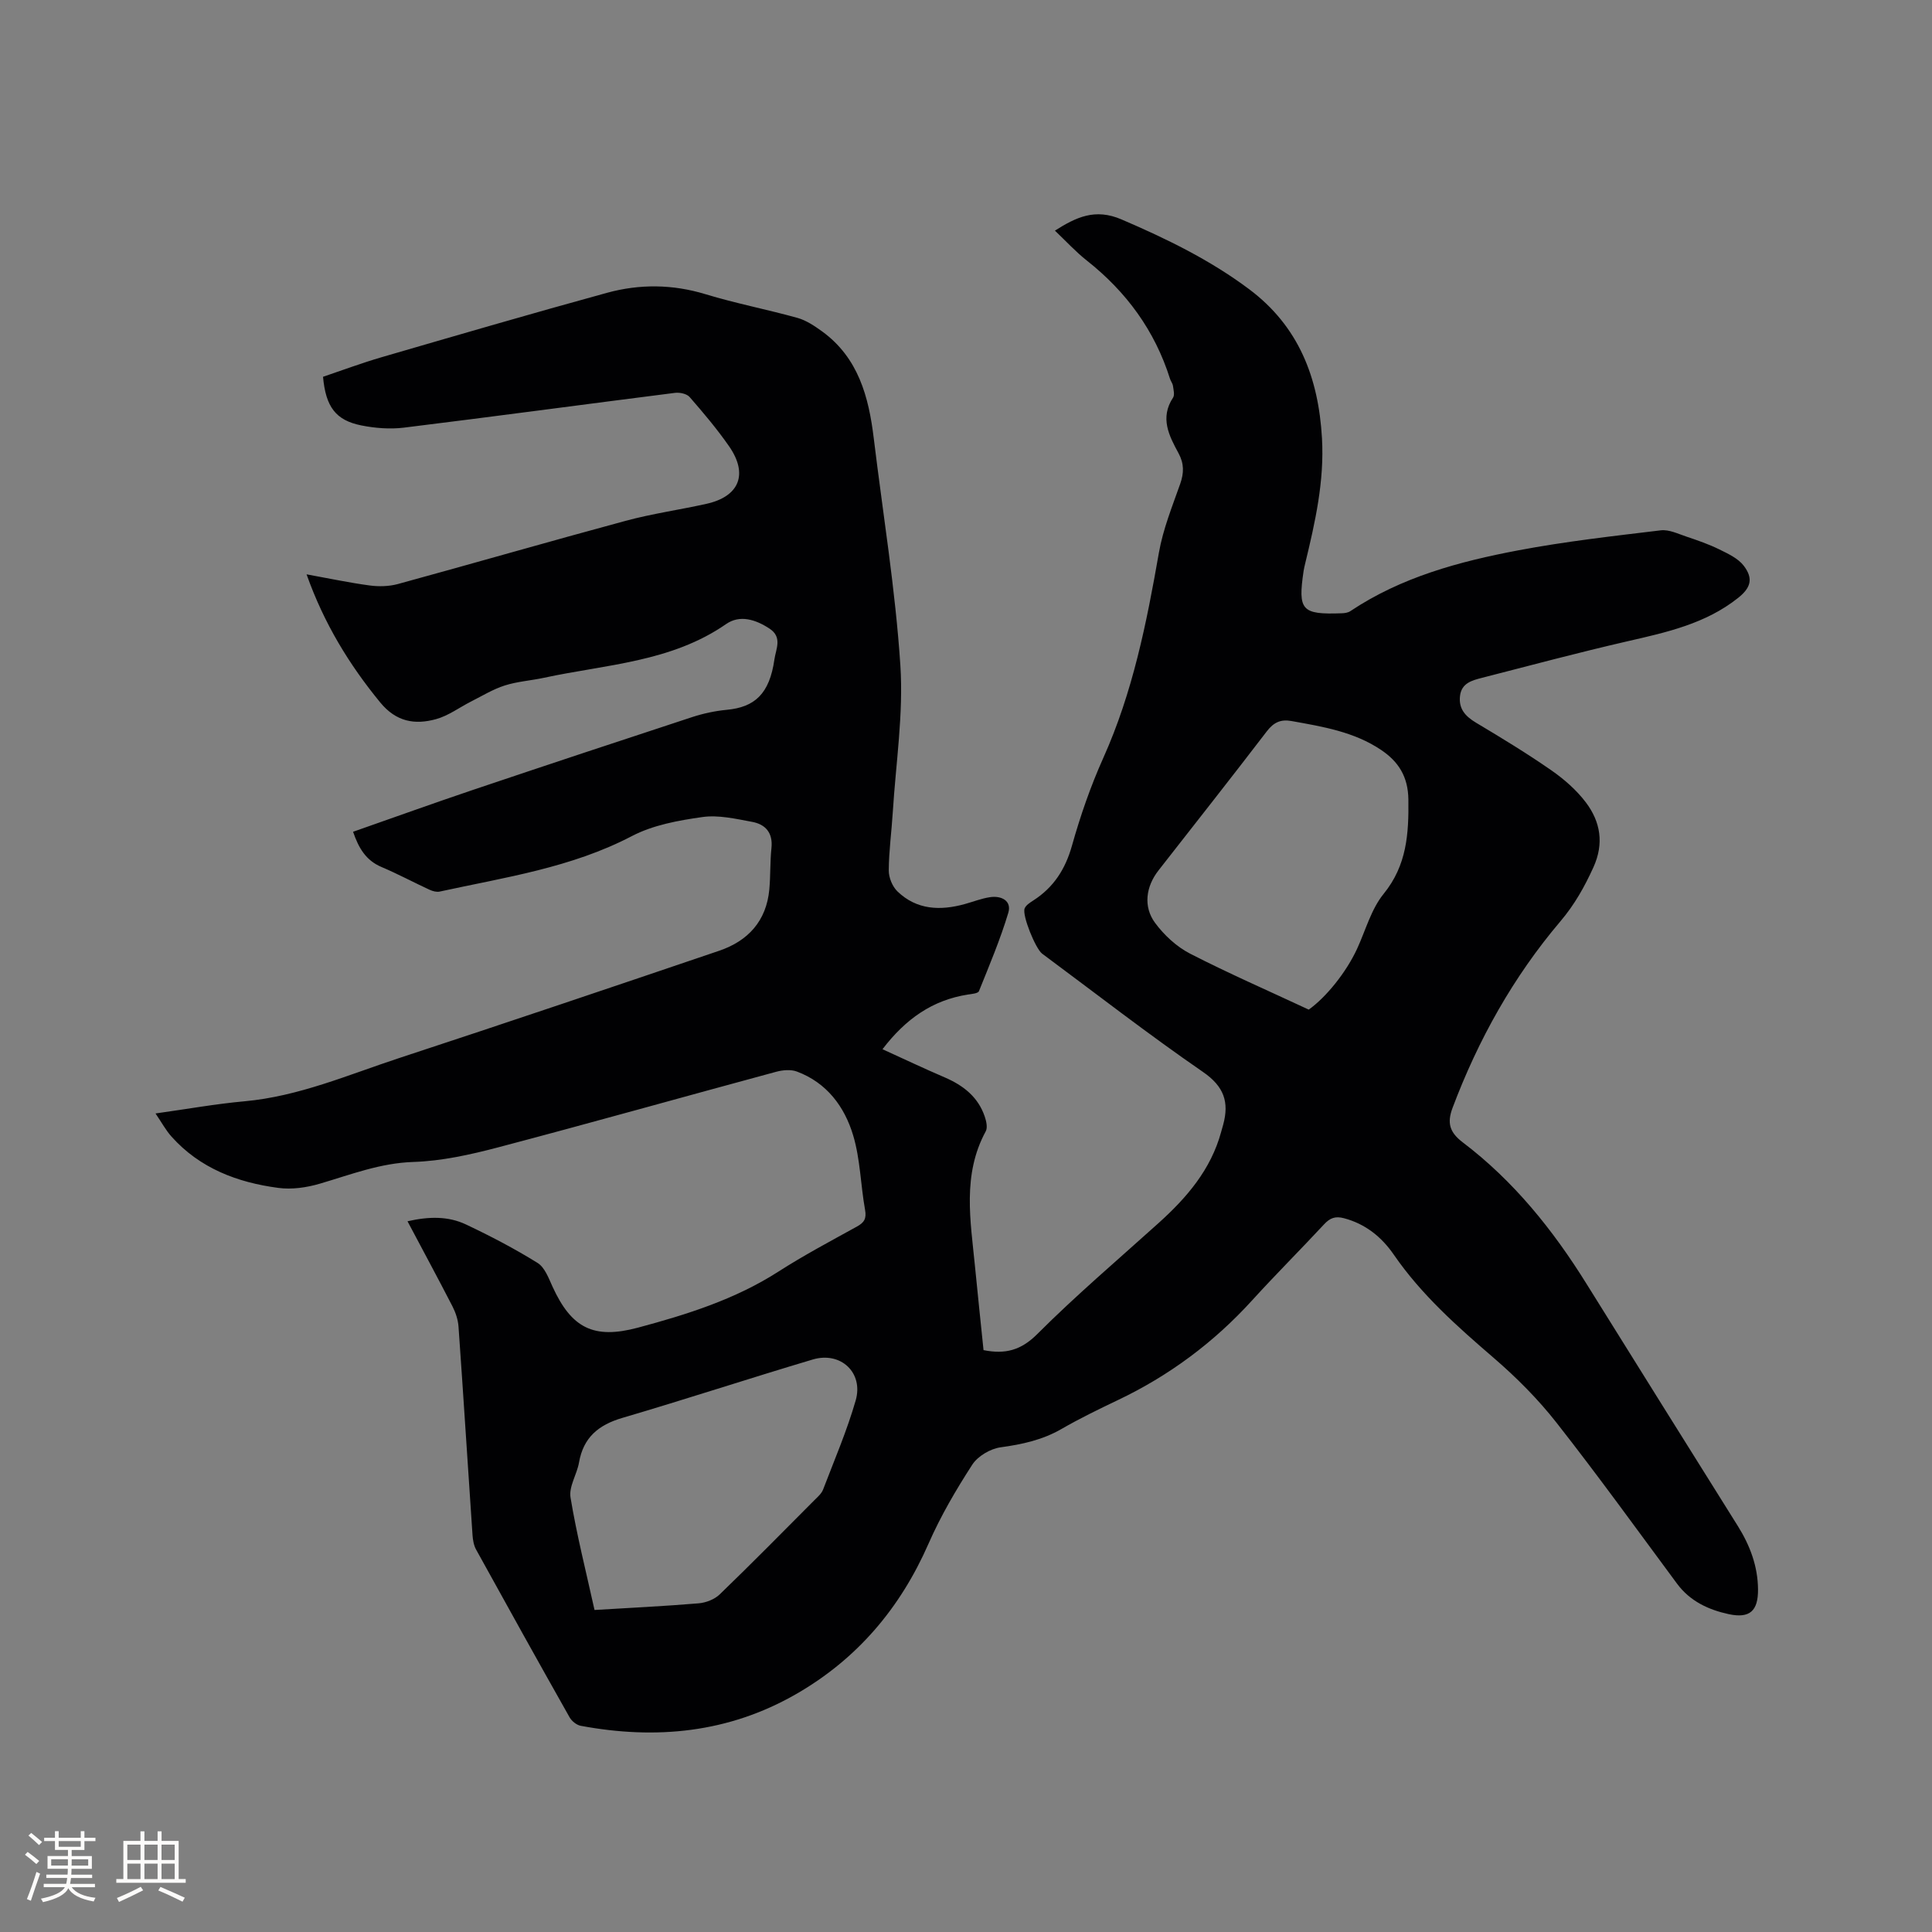 <svg enable-background="new 0 0 400 400" viewBox="0 0 400 400" xmlns="http://www.w3.org/2000/svg"><rect x="0" y="0" width="400" height="400" fill="#808080" stroke="none"/><path d="m84.37 252.85c4.4-1 8.41-1.09 12.12.67 5.06 2.39 10.05 5 14.8 7.95 1.49.92 2.3 3.15 3.11 4.93 3.92 8.57 8.5 10.93 17.67 8.48 10.13-2.72 20.1-5.84 29.08-11.6 5.25-3.37 10.79-6.31 16.26-9.33 1.53-.84 2.02-1.66 1.69-3.48-.92-5.11-.98-10.43-2.45-15.36-1.78-5.98-5.47-10.95-11.67-13.26-1.26-.47-2.94-.31-4.28.05-19.21 5.19-38.37 10.59-57.61 15.66-5.71 1.5-11.63 2.82-17.49 3.01-6.88.22-12.98 2.62-19.35 4.49-2.74.81-5.84 1.26-8.64.88-8.46-1.12-16.24-4.05-22.12-10.64-1.16-1.3-2-2.87-3.29-4.77 6.52-.91 12.45-1.98 18.42-2.52 11.25-1.02 21.49-5.49 32.02-8.95 22.12-7.27 44.19-14.72 66.24-22.21 5.99-2.03 9.8-6.17 10.4-12.71.26-2.84.14-5.72.44-8.56.33-3.14-1.22-4.91-3.99-5.42-3.4-.63-6.98-1.47-10.3-1-4.97.7-10.21 1.65-14.58 3.93-12.56 6.57-26.3 8.55-39.81 11.5-.64.14-1.46-.08-2.09-.37-3.34-1.54-6.59-3.29-9.97-4.72-3.24-1.37-4.73-3.94-5.88-7.29 8.37-2.93 16.52-5.87 24.73-8.64 15.14-5.1 30.3-10.13 45.49-15.11 2.3-.75 4.73-1.27 7.14-1.5 5.76-.54 8.86-3.25 9.88-10.47.3-2.11 1.7-4.57-1.03-6.35-2.87-1.88-6.13-2.91-8.97-.94-11.39 7.9-24.89 8.36-37.73 11.13-2.69.58-5.5.76-8.1 1.59-2.42.77-4.65 2.14-6.94 3.3-2.43 1.23-4.72 2.96-7.29 3.67-4.39 1.21-8.26.57-11.57-3.47-6.45-7.87-11.63-16.35-15.24-26.51 4.64.84 8.81 1.73 13.03 2.3 1.92.26 4.02.21 5.87-.29 15.73-4.3 31.39-8.83 47.13-13.08 5.51-1.49 11.2-2.29 16.77-3.53 6.82-1.52 8.69-6.16 4.66-11.94-2.48-3.56-5.3-6.9-8.15-10.17-.59-.68-2.06-.99-3.05-.86-18.71 2.37-37.4 4.9-56.11 7.2-2.88.35-5.95.11-8.81-.46-5.3-1.06-7.37-3.84-7.93-10.07 3.97-1.34 8-2.85 12.12-4.05 15.54-4.52 31.08-9.06 46.69-13.34 6.73-1.84 13.54-1.79 20.37.29 6.27 1.91 12.75 3.15 19.06 4.91 1.82.51 3.53 1.67 5.1 2.8 7.48 5.45 9.64 13.51 10.68 22.11 1.9 15.67 4.48 31.28 5.51 47.01.66 10.07-.94 20.29-1.57 30.44-.25 4.02-.81 8.03-.83 12.05-.01 1.46.75 3.32 1.8 4.33 4 3.85 8.88 4.02 13.96 2.61 1.73-.48 3.44-1.16 5.2-1.42 2.37-.36 4.53.76 3.79 3.23-1.66 5.52-3.92 10.87-6.08 16.23-.19.47-1.48.58-2.28.7-7.31 1.14-12.87 5.01-17.69 11.32 4.46 2.03 8.61 4 12.83 5.81 3.87 1.66 6.97 4.05 8.35 8.16.32.94.61 2.26.2 3.02-4.9 9.01-3.15 18.52-2.23 27.96.56 5.78 1.18 11.56 1.77 17.35 4.48.89 7.75.06 11.15-3.35 8.01-8.01 16.67-15.37 25.09-22.96 5.83-5.25 10.83-11.06 12.95-18.85.14-.51.29-1.02.43-1.53 1.26-4.65.19-7.89-4.18-10.9-11.34-7.81-22.23-16.28-33.3-24.49-1.37-1.02-4.2-7.97-3.63-9.37.28-.69 1.12-1.21 1.8-1.65 4.21-2.71 6.63-6.47 8-11.35 1.74-6.18 3.86-12.31 6.49-18.17 6.1-13.59 8.97-27.96 11.51-42.49.85-4.85 2.75-9.54 4.4-14.22.8-2.27.83-4.2-.33-6.35-1.97-3.63-3.91-7.33-1.14-11.53.37-.56.09-1.62-.02-2.43-.07-.5-.45-.96-.61-1.46-3.15-9.99-9.04-18.02-17.23-24.49-2.32-1.83-4.33-4.04-6.6-6.19 4.38-2.77 8.3-4.68 13.79-2.32 9.3 3.99 18.3 8.37 26.4 14.43 10.28 7.69 14.38 18.31 15.1 30.85.51 8.95-1.41 17.41-3.47 25.93-.12.51-.25 1.03-.33 1.55-1.21 8.2-.43 9.08 7.91 8.78.6-.02 1.3-.12 1.78-.45 10.54-7.04 22.52-10.26 34.71-12.57 9.76-1.85 19.67-2.96 29.54-4.15 1.71-.21 3.61.73 5.35 1.31 2.3.77 4.61 1.57 6.78 2.64 1.83.9 3.9 1.86 5.07 3.4 2.02 2.66 1.43 4.57-1.21 6.66-6.7 5.32-14.75 7.1-22.84 8.95-10.1 2.32-20.13 5-30.17 7.58-2.05.53-4.23 1.08-4.54 3.75-.31 2.68 1.11 4.21 3.32 5.54 5.28 3.15 10.54 6.35 15.58 9.85 2.65 1.84 5.21 4.08 7.15 6.64 3.03 4.01 3.81 8.51 1.57 13.44-1.84 4.05-3.9 7.73-6.85 11.21-9.73 11.47-17 24.48-22.31 38.59-1.18 3.13-.63 5.08 2.13 7.17 10.52 7.98 18.66 18.11 25.6 29.27 10.41 16.73 20.87 33.43 31.32 50.13 2.52 4.03 4.15 8.33 4.19 13.14.03 4.42-1.67 6.07-6.08 5.12-4.16-.9-8-2.67-10.69-6.31-8.27-11.16-16.39-22.43-24.97-33.35-3.82-4.87-8.28-9.34-12.98-13.39-7.57-6.52-14.98-13.08-20.7-21.39-2.5-3.63-5.84-6.35-10.3-7.53-1.81-.48-2.91-.05-4.13 1.27-4.91 5.28-10.02 10.38-14.87 15.71-7.95 8.75-17.22 15.64-27.89 20.71-3.92 1.87-7.83 3.77-11.59 5.94-3.95 2.28-8.15 3.19-12.61 3.8-2.12.29-4.72 1.82-5.87 3.59-3.37 5.21-6.55 10.64-9.04 16.32-5.86 13.37-14.78 23.91-27.43 31.18-13.97 8.03-28.99 9.48-44.59 6.57-.87-.16-1.88-.98-2.32-1.77-6.51-11.53-12.94-23.1-19.34-34.7-.49-.88-.68-2-.75-3.02-.98-14.38-1.88-28.77-2.9-43.16-.1-1.42-.59-2.89-1.24-4.17-2.97-5.77-6.08-11.52-9.32-17.64zm186.59-43.82c3.6-2.56 7.77-7.73 10.01-12.59 1.77-3.84 2.91-8.2 5.5-11.38 4.81-5.92 5.21-12.44 5.12-19.53-.06-4.75-2.05-7.84-5.64-10.26-5.6-3.77-12.1-4.83-18.57-5.99-2.22-.4-3.68.28-5.09 2.12-7.4 9.67-14.95 19.23-22.45 28.83-2.57 3.29-3.2 7.45-.69 10.85 1.88 2.54 4.45 4.92 7.24 6.36 7.97 4.09 16.2 7.68 24.57 11.59zm-147.87 124.3c7.43-.45 14.51-.79 21.57-1.38 1.51-.13 3.29-.82 4.36-1.86 6.63-6.4 13.1-12.97 19.6-19.5.67-.67 1.47-1.35 1.79-2.19 2.34-6.12 4.94-12.17 6.75-18.45 1.66-5.76-3.11-10.2-8.89-8.48-13.17 3.92-26.24 8.22-39.42 12.09-4.93 1.45-8.07 4.04-8.97 9.23-.43 2.46-2.13 4.99-1.76 7.25 1.27 7.69 3.2 15.28 4.97 23.29z" fill="#010103"/><g fill="#fcfbfa"><path d="m5.17 384 .55-.58c.85.61 1.65 1.24 2.4 1.87l-.59.64c-.83-.73-1.62-1.38-2.36-1.93m1.22 9.53-.82-.34c.71-1.76 1.37-3.64 1.98-5.63.24.13.5.25.76.36-.6 1.67-1.24 3.54-1.92 5.61m-.5-13.5.57-.54c.56.44 1.31 1.06 2.26 1.87l-.64.64c-.68-.66-1.41-1.32-2.19-1.97m3.25.46h2.24v-1.36h.77v1.36h4.57v-1.36h.76v1.36h2.28v.69h-2.28v1.84h-2.64v1.26h4.18v2.64h-4.21c0 .45-.02.86-.05 1.21h4.32v.69h-4.38c-.04.34-.1.75-.19 1.22h5.15v.69h-4.82c.87 1.19 2.51 1.92 4.93 2.19-.17.31-.3.57-.37.76-2.77-.49-4.52-1.41-5.26-2.76-.56 1.26-2.3 2.23-5.24 2.9-.12-.24-.26-.48-.43-.72 2.73-.55 4.38-1.34 4.96-2.38h-4.38v-.69h4.65c.1-.38.17-.79.21-1.22h-4.32v-.69h4.4c.03-.34.05-.75.05-1.21h-4.2v-2.64h4.23v-1.26h-2.69v-1.84h-2.24zm1.46 4.46v1.29h3.45c.01-.4.02-.57.01-.53v-.32-.45h-3.46zm1.55-2.59h4.57v-1.19h-4.57zm6.11 2.59h-3.42v.77c-.01.19-.01.37-.02.53h3.44z"/><path d="m32.63 379.16h.82v1.98h3.54v7.89h1.46v.78h-14.37v-.78h1.46v-7.89h3.54v-1.98h.82v1.98h2.73zm-3.49 11.48.5.73c-1.61.82-3.28 1.63-5 2.41-.13-.27-.28-.55-.44-.82 1.75-.72 3.4-1.49 4.94-2.32m-2.78-5.55h2.73v-3.18h-2.73zm0 3.95h2.73v-3.2h-2.73zm3.54-3.95h2.73v-3.18h-2.73zm0 3.95h2.73v-3.2h-2.73zm7.89 4.68c-1.84-.92-3.51-1.7-5.02-2.32l.45-.73c1.89.8 3.57 1.55 5.04 2.23zm-1.62-11.81h-2.73v3.18h2.73zm-2.73 7.13h2.73v-3.2h-2.73z"/></g></svg>
